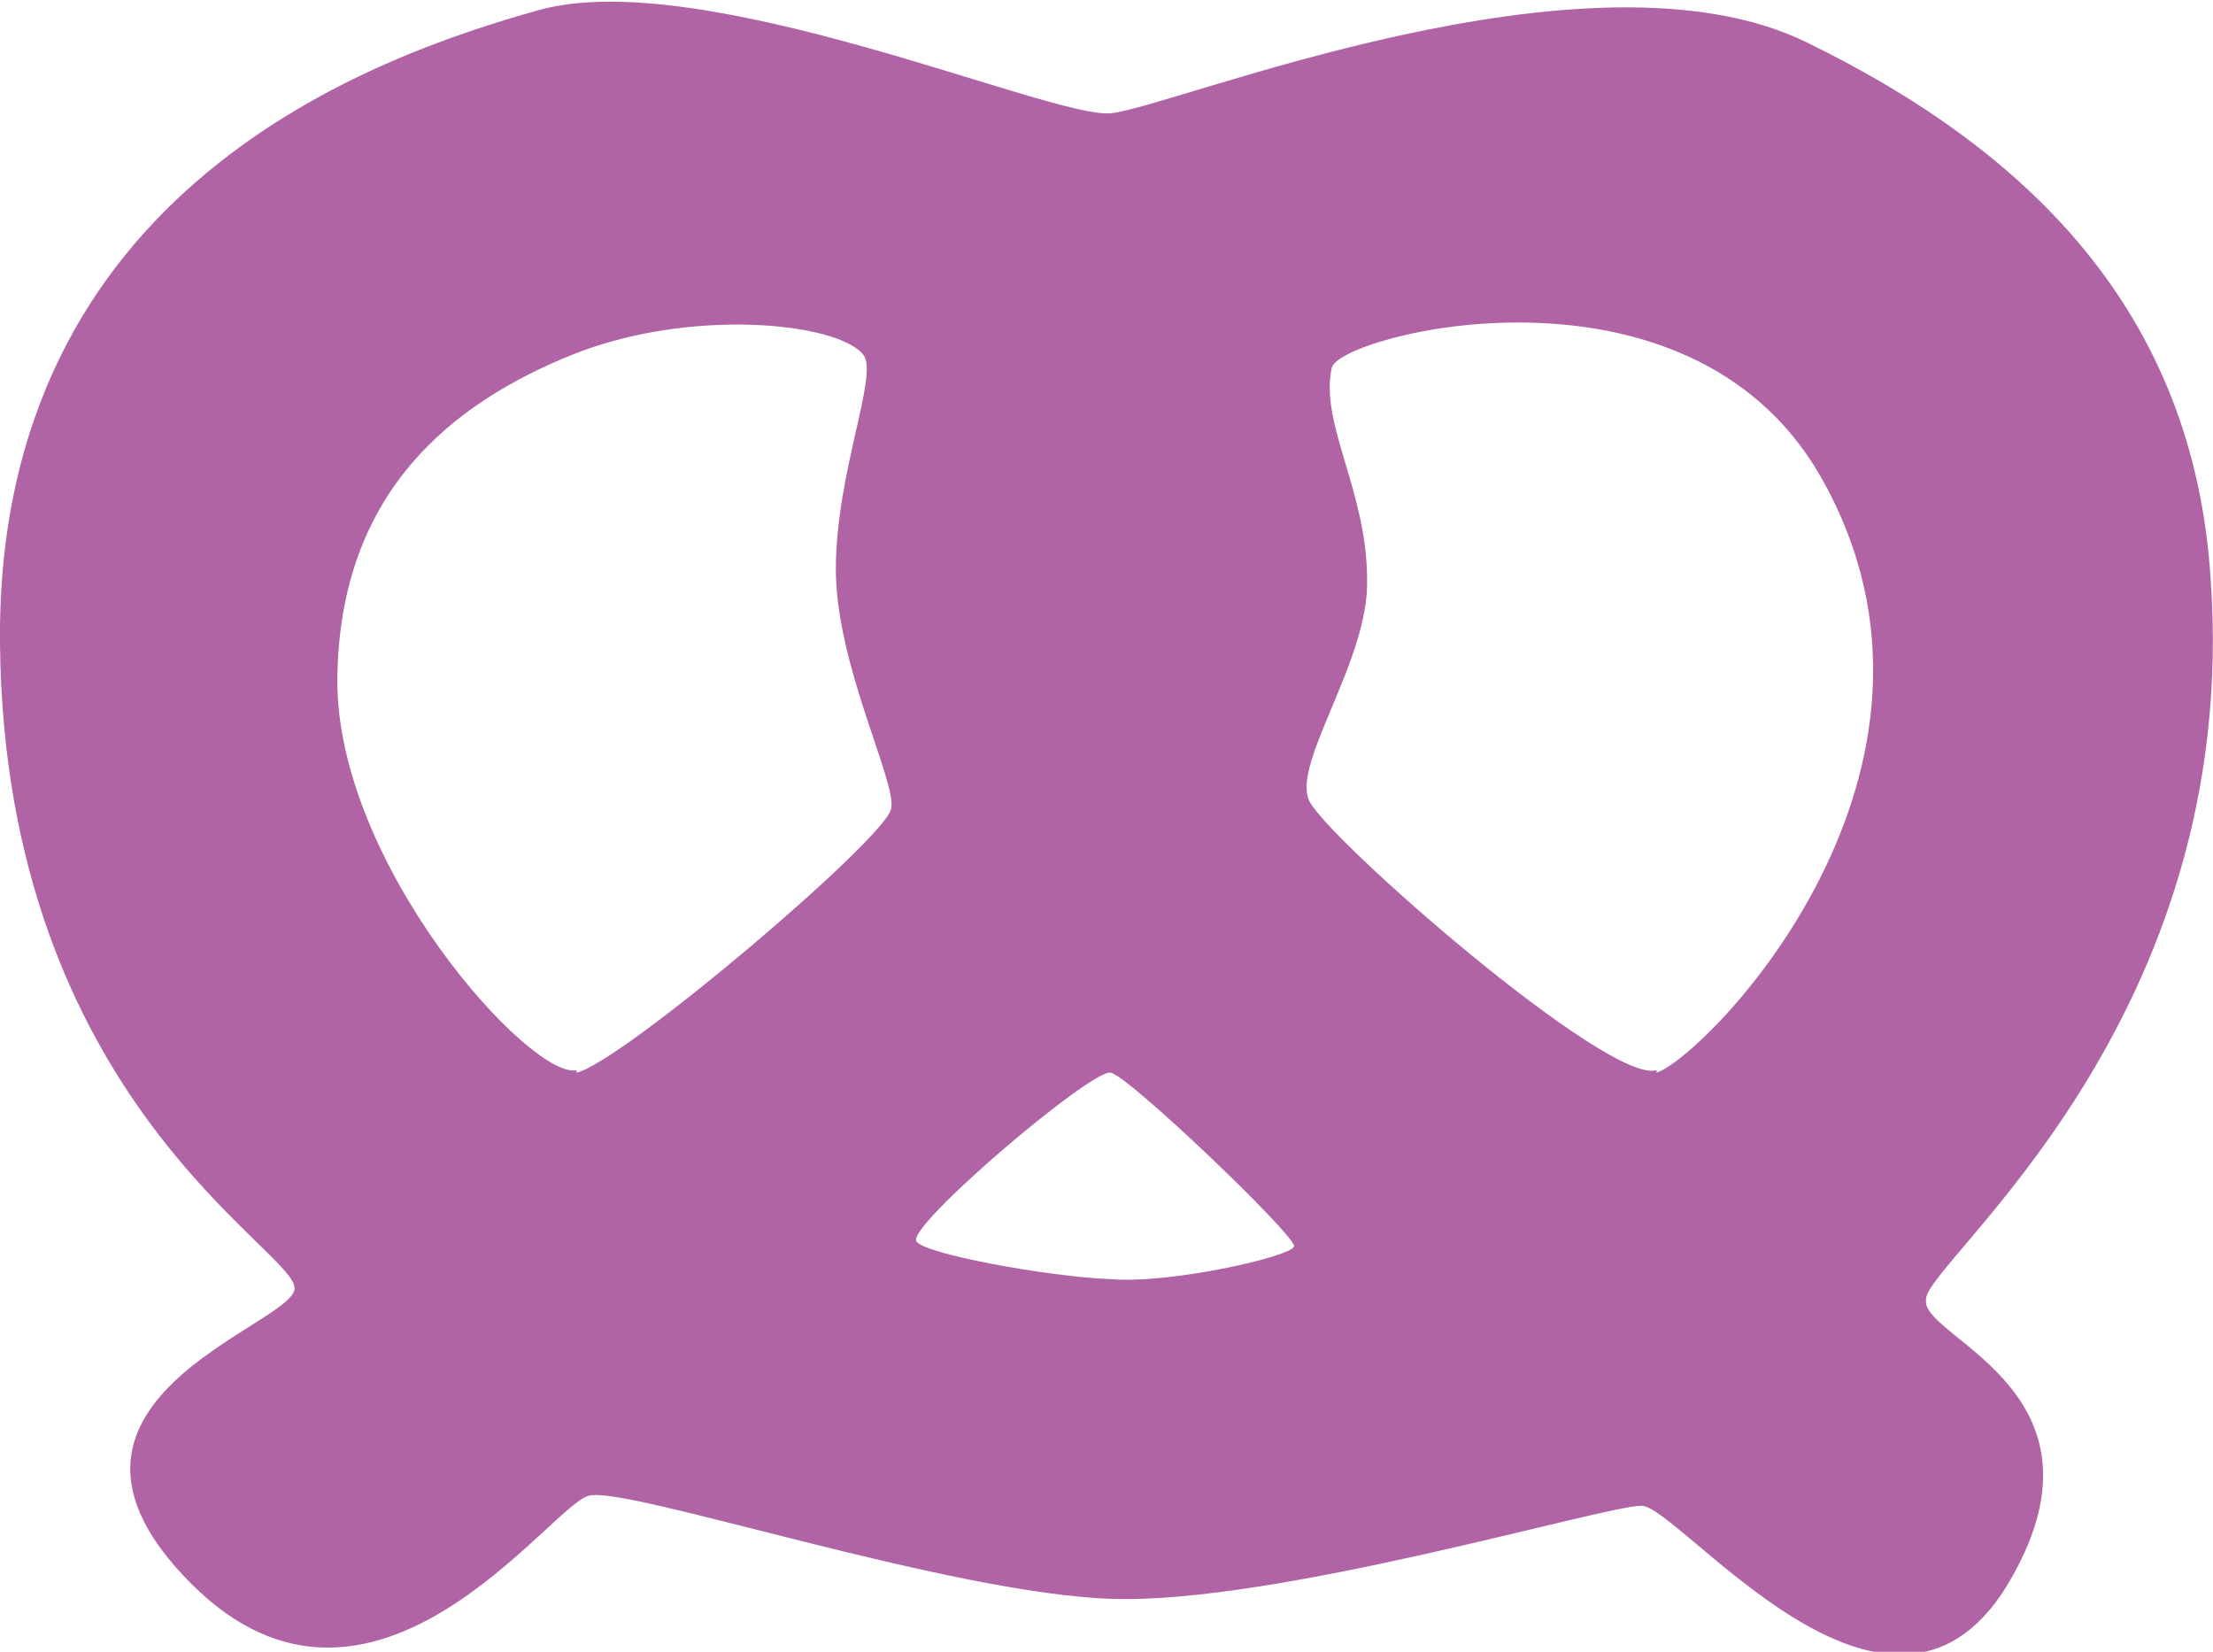 <?xml version="1.0" encoding="UTF-8"?>
<svg id="Calque_1" xmlns="http://www.w3.org/2000/svg" version="1.1" viewBox="0 0 87.9 65.6">
  <!-- Generator: Adobe Illustrator 29.5.1, SVG Export Plug-In . SVG Version: 2.1.0 Build 141)  -->
  <defs>
    <style>
      .st0 {
        fill: #b064a5;
      }
    </style>
  </defs>
  <path class="st0" d="M65.8,42.5c-1.9.6-13.1-9.2-13.8-10.7-.7-1.5,2.4-5.6,2.3-8.8,0-3.5-1.9-6.2-1.4-8.4.3-1.3,14.1-4.9,19.4,4.3,6.7,11.7-4.6,23.1-6.5,23.7M44.1,50.8c-2.5-.1-7.4-1-7.7-1.5-.4-.6,6.9-6.8,7.7-6.7.6,0,7.4,6.5,7.3,6.9s-4.9,1.5-7.3,1.3M22.9,42.5c-1.8.4-9.6-8.2-9.5-15.6.1-7.4,4.6-10.9,9.3-12.8,4.7-1.9,10.6-1.3,11.6,0,.6.8-1.1,4.7-1.1,8.5s2.4,8.4,2.2,9.5c-.1,1.1-10.7,10.1-12.5,10.5M76.5,51.6c0-1.5,12.6-11,11.3-28.7-.7-10.5-7.2-16.9-16-21.2-8.7-4.3-25.3,2.6-27.7,2.8-2.4.2-16.2-5.9-22.7-4.1C15,2.2-.2,7.4,0,25.6c.2,18.2,11.9,24.1,11.7,25.6-.2,1.5-11.3,4.5-4.1,11.7,7.2,7.2,14.3-3.2,15.8-3.5,1.5-.4,14.3,3.9,20.8,4.1,6.5.2,19.5-3.7,21-3.7s9.8,10.8,14.5,3.2c4.6-7.6-3.2-9.8-3.2-11.3"/>
</svg>